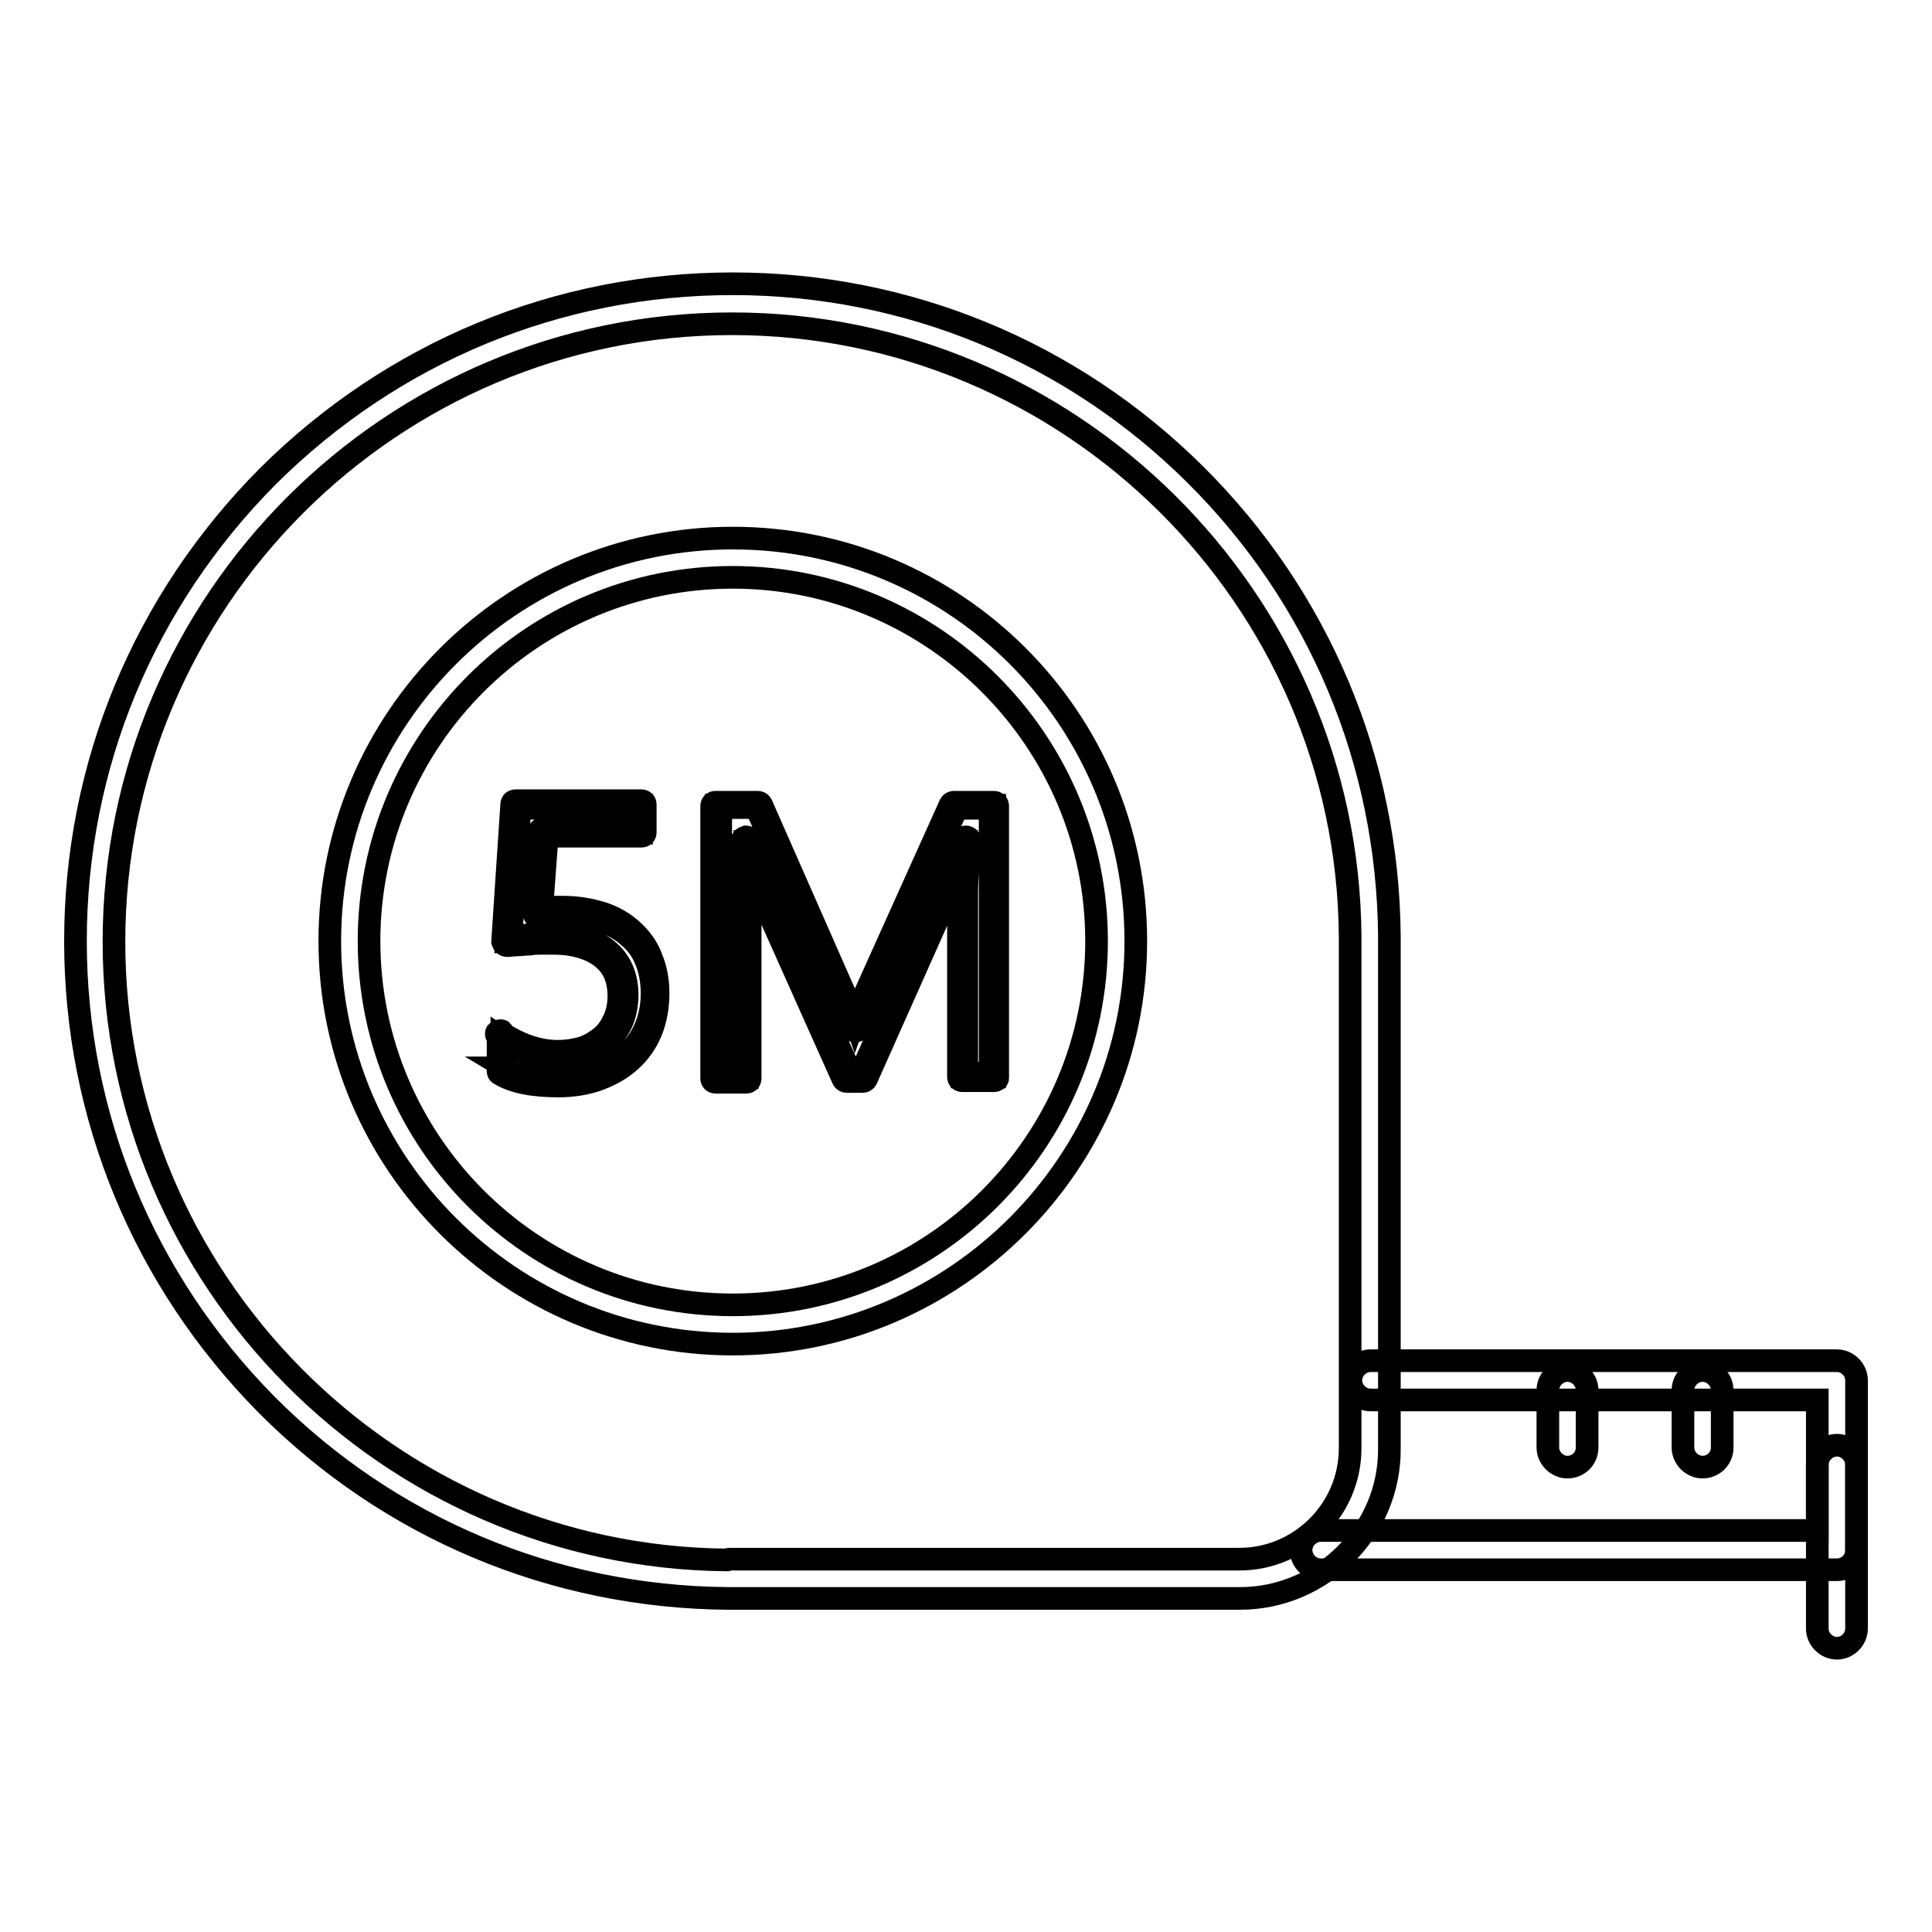 <?xml version="1.0" encoding="utf-8"?>
<!-- Svg Vector Icons : http://www.onlinewebfonts.com/icon -->
<!DOCTYPE svg PUBLIC "-//W3C//DTD SVG 1.1//EN" "http://www.w3.org/Graphics/SVG/1.1/DTD/svg11.dtd">
<svg version="1.1" xmlns="http://www.w3.org/2000/svg" xmlns:xlink="http://www.w3.org/1999/xlink" x="0px" y="0px" viewBox="0 0 256 256" enable-background="new 0 0 256 256" xml:space="preserve">
<g> <path stroke-width="3" fill-opacity="0" stroke="#000000"  d="M243.4,208H175c-1.4,0-2.6-1.2-2.6-2.6c0-1.4,1.2-2.6,2.6-2.6h65.8v-17.3h-59.2c-1.4,0-2.6-1.2-2.6-2.6 s1.2-2.6,2.6-2.6h61.8c1.4,0,2.6,1.2,2.6,2.6v22.5C246,206.9,244.8,208,243.4,208L243.4,208z"/> <path stroke-width="3" fill-opacity="0" stroke="#000000"  d="M243.4,218.4c-1.4,0-2.6-1.2-2.6-2.6v-21.7c0-1.4,1.2-2.6,2.6-2.6c1.4,0,2.6,1.2,2.6,2.6v21.7 C246,217.2,244.8,218.4,243.4,218.4z"/> <path stroke-width="3" fill-opacity="0" stroke="#000000"  d="M225.6,194.4c-1.4,0-2.6-1.2-2.6-2.6v-7.6c0-1.4,1.2-2.6,2.6-2.6s2.6,1.2,2.6,2.6v7.6 C228.2,193.3,227,194.4,225.6,194.4z M207.7,194.4c-1.4,0-2.6-1.2-2.6-2.6v-7.6c0-1.4,1.2-2.6,2.6-2.6c1.4,0,2.6,1.2,2.6,2.6v7.6 C210.3,193.3,209.1,194.4,207.7,194.4z"/> <path stroke-width="3" fill-opacity="0" stroke="#000000"  d="M164.3,211.8H96.6c-0.1,0-0.2,0-0.2,0c-23.1-0.2-44.8-9.3-61.1-25.7C19,169.6,10,147.8,10,124.7 c0-23.3,9.1-45.1,25.5-61.6C52,46.7,73.8,37.6,97.1,37.6c23.1,0,44.9,9,61.3,25.3c16.4,16.3,25.5,38,25.7,61.1c0,0.1,0,0.2,0,0.2 v67.7C184.2,202.8,175.2,211.8,164.3,211.8L164.3,211.8z M96.6,206.6h67.6c8.1,0,14.7-6.6,14.7-14.7v-67.6c0-0.1,0-0.1,0-0.2 c-0.3-44.8-37.1-81.2-81.9-81.2c-45.1,0-81.9,36.7-81.9,81.9c0,44.8,36.4,81.5,81.2,81.9C96.5,206.6,96.6,206.6,96.6,206.6z"/> <path stroke-width="3" fill-opacity="0" stroke="#000000"  d="M97.1,178.1c-29.4,0-53.4-23.9-53.4-53.4c0-29.4,23.9-53.4,53.4-53.4s53.4,23.9,53.4,53.4 C150.5,154.1,126.5,178.1,97.1,178.1z M97.1,76.5c-26.6,0-48.2,21.6-48.2,48.2c0,26.6,21.6,48.2,48.2,48.2s48.2-21.6,48.2-48.2 C145.3,98.1,123.6,76.5,97.1,76.5z"/> <path stroke-width="3" fill-opacity="0" stroke="#000000"  d="M86.8,131.7c0,1.8-0.3,3.4-0.9,4.8c-0.6,1.4-1.5,2.7-2.6,3.7c-1.1,1-2.5,1.8-4,2.4s-3.3,0.8-5.3,0.8 c-3.4,0-5.8-0.5-7.5-1.5v-4.4c2.4,1.6,5,2.4,7.5,2.4c1.3,0,2.5-0.2,3.5-0.6c1-0.4,1.9-0.9,2.7-1.6c0.7-0.7,1.3-1.5,1.7-2.5 c0.4-1,0.6-2,0.6-3.2c0-2.4-0.8-4.2-2.4-5.5c-1.6-1.3-3.9-2-6.9-2c-0.5,0-1,0-1.5,0c-0.5,0-1.1,0-1.6,0.1c-0.5,0-1.1,0.1-1.6,0.1 c-0.5,0-1,0.1-1.4,0.1l1.2-18.1h16.7v3.7H72l-0.7,10.6c0.6,0,1.1-0.1,1.7-0.1c0.6,0,1.1,0,1.6,0c1.9,0,3.6,0.3,5.1,0.8 c1.5,0.5,2.8,1.2,3.8,2.2c1,0.9,1.8,2.1,2.4,3.4C86.5,128.5,86.8,130,86.8,131.7L86.8,131.7z"/> <path stroke-width="3" fill-opacity="0" stroke="#000000"  d="M74,143.9c-3.4,0-6-0.5-7.8-1.6c-0.2-0.1-0.2-0.3-0.2-0.4v-4.4c-0.2-0.2-0.3-0.5-0.2-0.7 c0.2-0.2,0.5-0.3,0.7-0.2c0.1,0.1,0.2,0.3,0.2,0.4c2.4,1.5,4.8,2.3,7.2,2.3c1.2,0,2.4-0.2,3.4-0.5c1-0.4,1.8-0.9,2.5-1.5 c0.7-0.6,1.2-1.4,1.6-2.3c0.4-0.9,0.6-1.9,0.6-3c0-2.2-0.7-3.9-2.2-5.1c-1.5-1.2-3.7-1.9-6.5-1.9c-0.5,0-1,0-1.5,0 c-0.5,0-1.1,0-1.6,0.1c-0.5,0-1.1,0.1-1.6,0.1c-0.5,0-0.9,0.1-1.4,0.1c-0.3,0-0.5-0.2-0.6-0.5c0,0,0-0.1,0-0.1l1.2-18.1 c0-0.3,0.2-0.5,0.5-0.5h16.7c0.3,0,0.5,0.2,0.5,0.5v3.7c0,0.3-0.2,0.5-0.5,0.5H72.5l-0.7,9.5c0.4,0,0.7,0,1.1-0.1 c0.6,0,1.2,0,1.6,0c2,0,3.7,0.3,5.3,0.8c1.6,0.5,2.9,1.3,4,2.3c1.1,1,2,2.2,2.5,3.6c0.6,1.4,0.9,3,0.9,4.7c0,1.8-0.3,3.5-0.9,5 c-0.6,1.5-1.5,2.8-2.7,3.9c-1.2,1.1-2.6,1.9-4.2,2.5C77.8,143.6,75.9,143.9,74,143.9L74,143.9z M67,141.5c1.5,0.9,3.9,1.3,7,1.3 c1.9,0,3.6-0.3,5.1-0.8c1.5-0.5,2.8-1.3,3.9-2.3c1.1-1,1.9-2.1,2.5-3.5c0.6-1.4,0.9-2.9,0.9-4.6c0-1.6-0.3-3.1-0.8-4.3 c-0.5-1.3-1.3-2.4-2.3-3.2c-1-0.9-2.2-1.6-3.7-2c-1.5-0.5-3.1-0.7-5-0.7c-0.5,0-1,0-1.6,0c-0.6,0-1.2,0.1-1.7,0.1 c-0.3,0-0.5-0.2-0.6-0.5c0,0,0,0,0-0.1l0.7-10.6c0-0.3,0.2-0.5,0.5-0.5h12.6v-2.7H68.9l-1.2,17c0.3,0,0.5,0,0.8-0.1 c0.5,0,1-0.1,1.6-0.1c0.5,0,1.1,0,1.6-0.1c0.5,0,1.1,0,1.6,0c3.1,0,5.5,0.7,7.2,2.1c1.7,1.4,2.6,3.4,2.6,5.9c0,1.2-0.2,2.4-0.6,3.4 c-0.4,1-1,1.9-1.8,2.7c-0.8,0.7-1.7,1.3-2.9,1.7c-1.1,0.4-2.4,0.6-3.7,0.6c-2.4,0-4.7-0.7-7-2V141.5L67,141.5L67,141.5z"/> <path stroke-width="3" fill-opacity="0" stroke="#000000"  d="M131.7,142.7h-4.2v-24.2c0-1.9,0.1-4.3,0.4-7h-0.1c-0.4,1.6-0.8,2.8-1.1,3.5l-12.3,27.7h-2.1l-12.3-27.5 c-0.4-0.8-0.7-2-1.1-3.7h-0.1c0.1,1.4,0.2,3.8,0.2,7.1v24.2h-4.1v-36.1h5.6l11.1,25.2c0.9,1.9,1.4,3.4,1.7,4.3h0.2 c0.7-2,1.3-3.5,1.7-4.4l11.3-25.1h5.3V142.7L131.7,142.7L131.7,142.7z"/> <path stroke-width="3" fill-opacity="0" stroke="#000000"  d="M131.7,143.2h-4.2c-0.3,0-0.5-0.2-0.5-0.5v-24.2c0-0.9,0-2,0.1-3.1l-12.3,27.6c-0.1,0.2-0.3,0.3-0.5,0.3 h-2.1c-0.2,0-0.4-0.1-0.5-0.3l-12.3-27.5l0,0c0,0.9,0,2,0,3.2v24.2c0,0.3-0.2,0.5-0.5,0.5h-4.1c-0.3,0-0.5-0.2-0.5-0.5v-36.1 c0-0.3,0.2-0.5,0.5-0.5h5.6c0.2,0,0.4,0.1,0.5,0.3l11.1,25.2c0.6,1.2,1,2.3,1.3,3.2c0.5-1.4,1-2.5,1.3-3.3l11.3-25.1 c0.1-0.2,0.3-0.3,0.5-0.3h5.3c0.3,0,0.5,0.2,0.5,0.5v36.1C132.2,143,132,143.2,131.7,143.2z M128,142.2h3.2v-35.1h-4.4l-11.2,24.8 c-0.4,0.9-1,2.4-1.7,4.4c-0.1,0.2-0.3,0.3-0.5,0.3h-0.2c-0.2,0-0.4-0.2-0.5-0.4c-0.2-0.9-0.8-2.4-1.6-4.3l-10.9-24.9h-4.7v35.1h3 v-23.6c0-3.2-0.1-5.6-0.2-7c0-0.3,0.2-0.5,0.5-0.6c0,0,0,0,0,0h0.1c0.2,0,0.5,0.2,0.5,0.4c0.4,1.6,0.7,2.8,1.1,3.6l12.2,27.2h1.4 l12.2-27.4c0.3-0.7,0.7-1.8,1.1-3.4c0.1-0.2,0.3-0.4,0.5-0.4h0.1c0.3,0,0.5,0.2,0.5,0.5c0,0,0,0,0,0c-0.2,2.7-0.4,5.1-0.4,7V142.2z "/></g>
</svg>